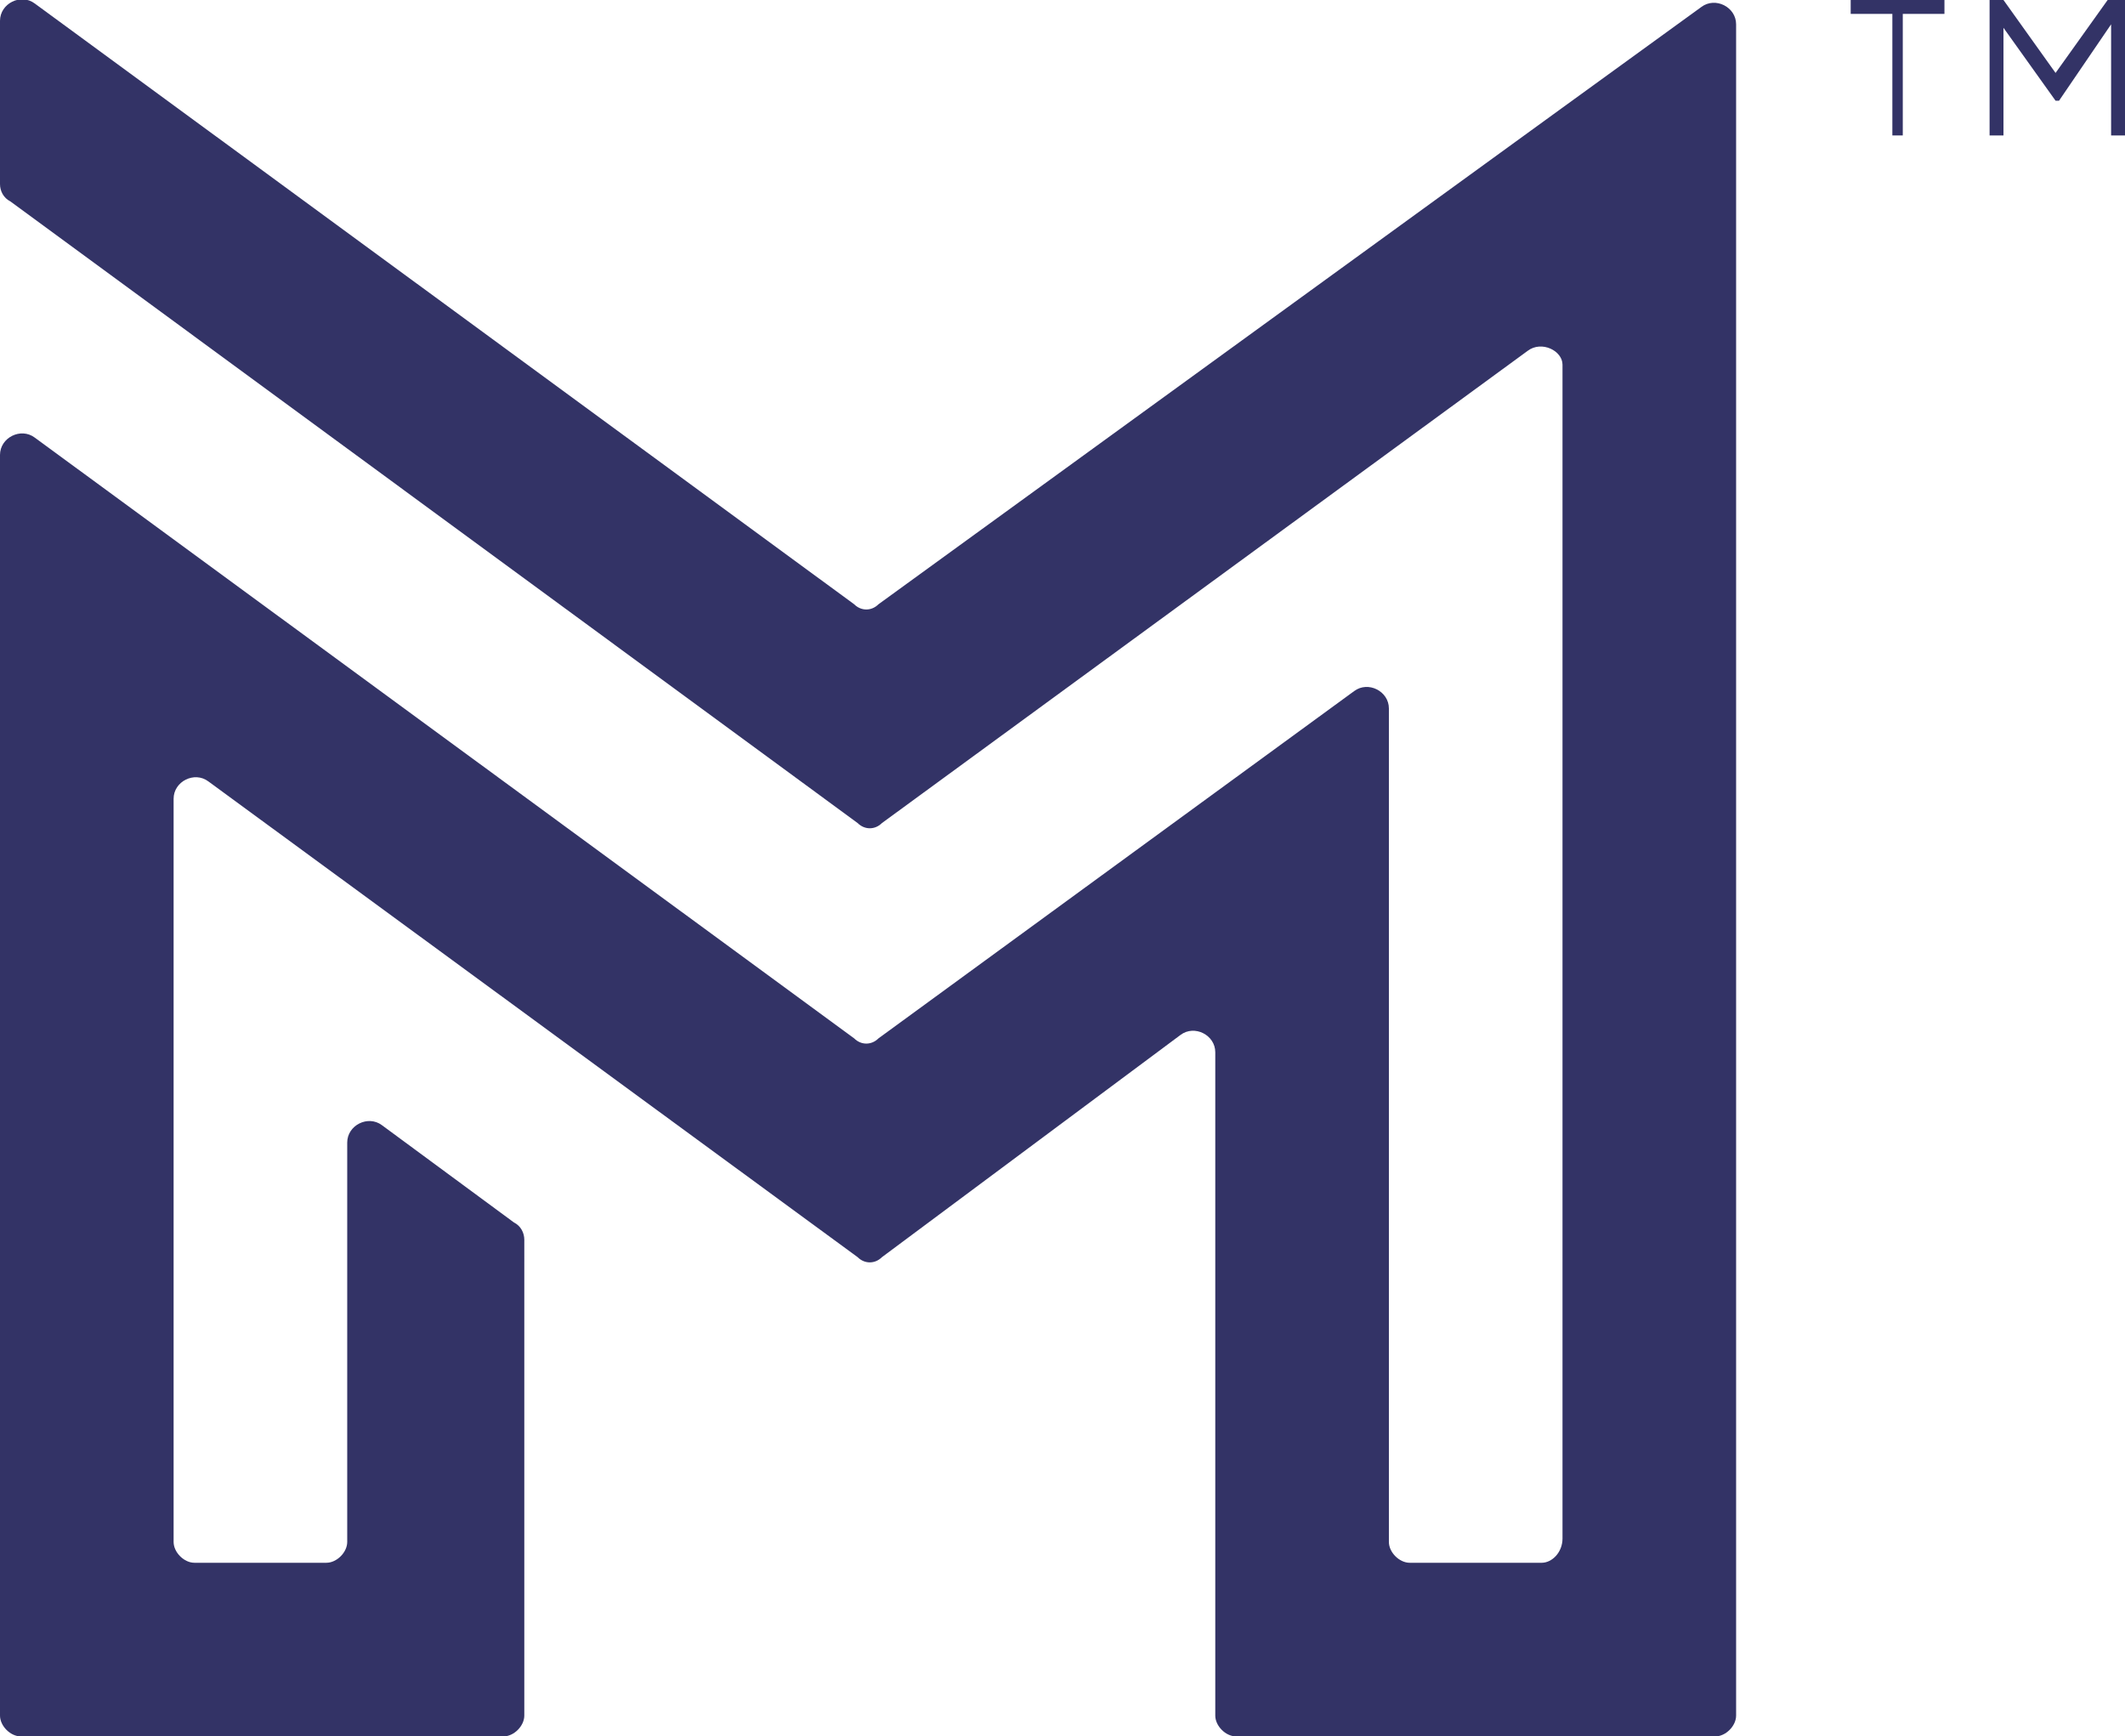 <?xml version="1.0" encoding="utf-8"?>
<!-- Generator: Adobe Illustrator 22.1.0, SVG Export Plug-In . SVG Version: 6.00 Build 0)  -->
<svg version="1.1" id="Layer_1" xmlns="http://www.w3.org/2000/svg" xmlns:xlink="http://www.w3.org/1999/xlink" x="0px" y="0px"
	 viewBox="0 0 61.2 50" style="enable-background:new 0 0 61.2 50;" xml:space="preserve">
<style type="text/css">
	.st0{fill:#333366;}
</style>
<g>
	<polygon class="st0" points="54.8,3.9 54.5,3.9 54.5,0.4 53.3,0.4 53.3,0 56,0 56,0.4 54.8,0.4 	"/>
	<polygon class="st0" points="59.3,2.9 59.2,2.9 57.7,0.8 57.7,3.9 57.3,3.9 57.3,0 57.7,0 59.2,2.1 60.7,0 61.2,0 61.2,3.9 
		60.8,3.9 60.8,0.7 	"/>
	<path class="st0" d="M1,12.6l23.6,17.3c0.2,0.2,0.5,0.2,0.7,0L39,19.9c0.4-0.3,1,0,1,0.5v5v0.2v18.8c0,0.3,0.3,0.6,0.6,0.6h3.8
		c0.3,0,0.6-0.3,0.6-0.7V10.5c0-0.4-0.6-0.7-1-0.4L25.4,23.7c-0.2,0.2-0.5,0.2-0.7,0L0.3,5.8C0.1,5.7,0,5.5,0,5.3V0.6
		c0-0.5,0.6-0.8,1-0.5l23.6,17.3c0.2,0.2,0.5,0.2,0.7,0L45,3.1l0,0l4-2.9c0.4-0.3,1,0,1,0.5v4.9v39.4v4.4c0,0.3-0.3,0.6-0.6,0.6H45
		h-5h-4.4c-0.3,0-0.6-0.3-0.6-0.6V45V30.3c0-0.5-0.6-0.8-1-0.5l-8.6,6.4c-0.2,0.2-0.5,0.2-0.7,0L6,22.5c-0.4-0.3-1,0-1,0.5v21.4
		C5,44.7,5.3,45,5.6,45h3.8c0.3,0,0.6-0.3,0.6-0.6V32.9c0-0.5,0.6-0.8,1-0.5l3.8,2.8c0.2,0.1,0.3,0.3,0.3,0.5V45v4.4
		c0,0.3-0.3,0.6-0.6,0.6H10H5H0.6C0.3,50,0,49.7,0,49.4V45V13.1C0,12.6,0.6,12.3,1,12.6z"/>
</g>
</svg>
